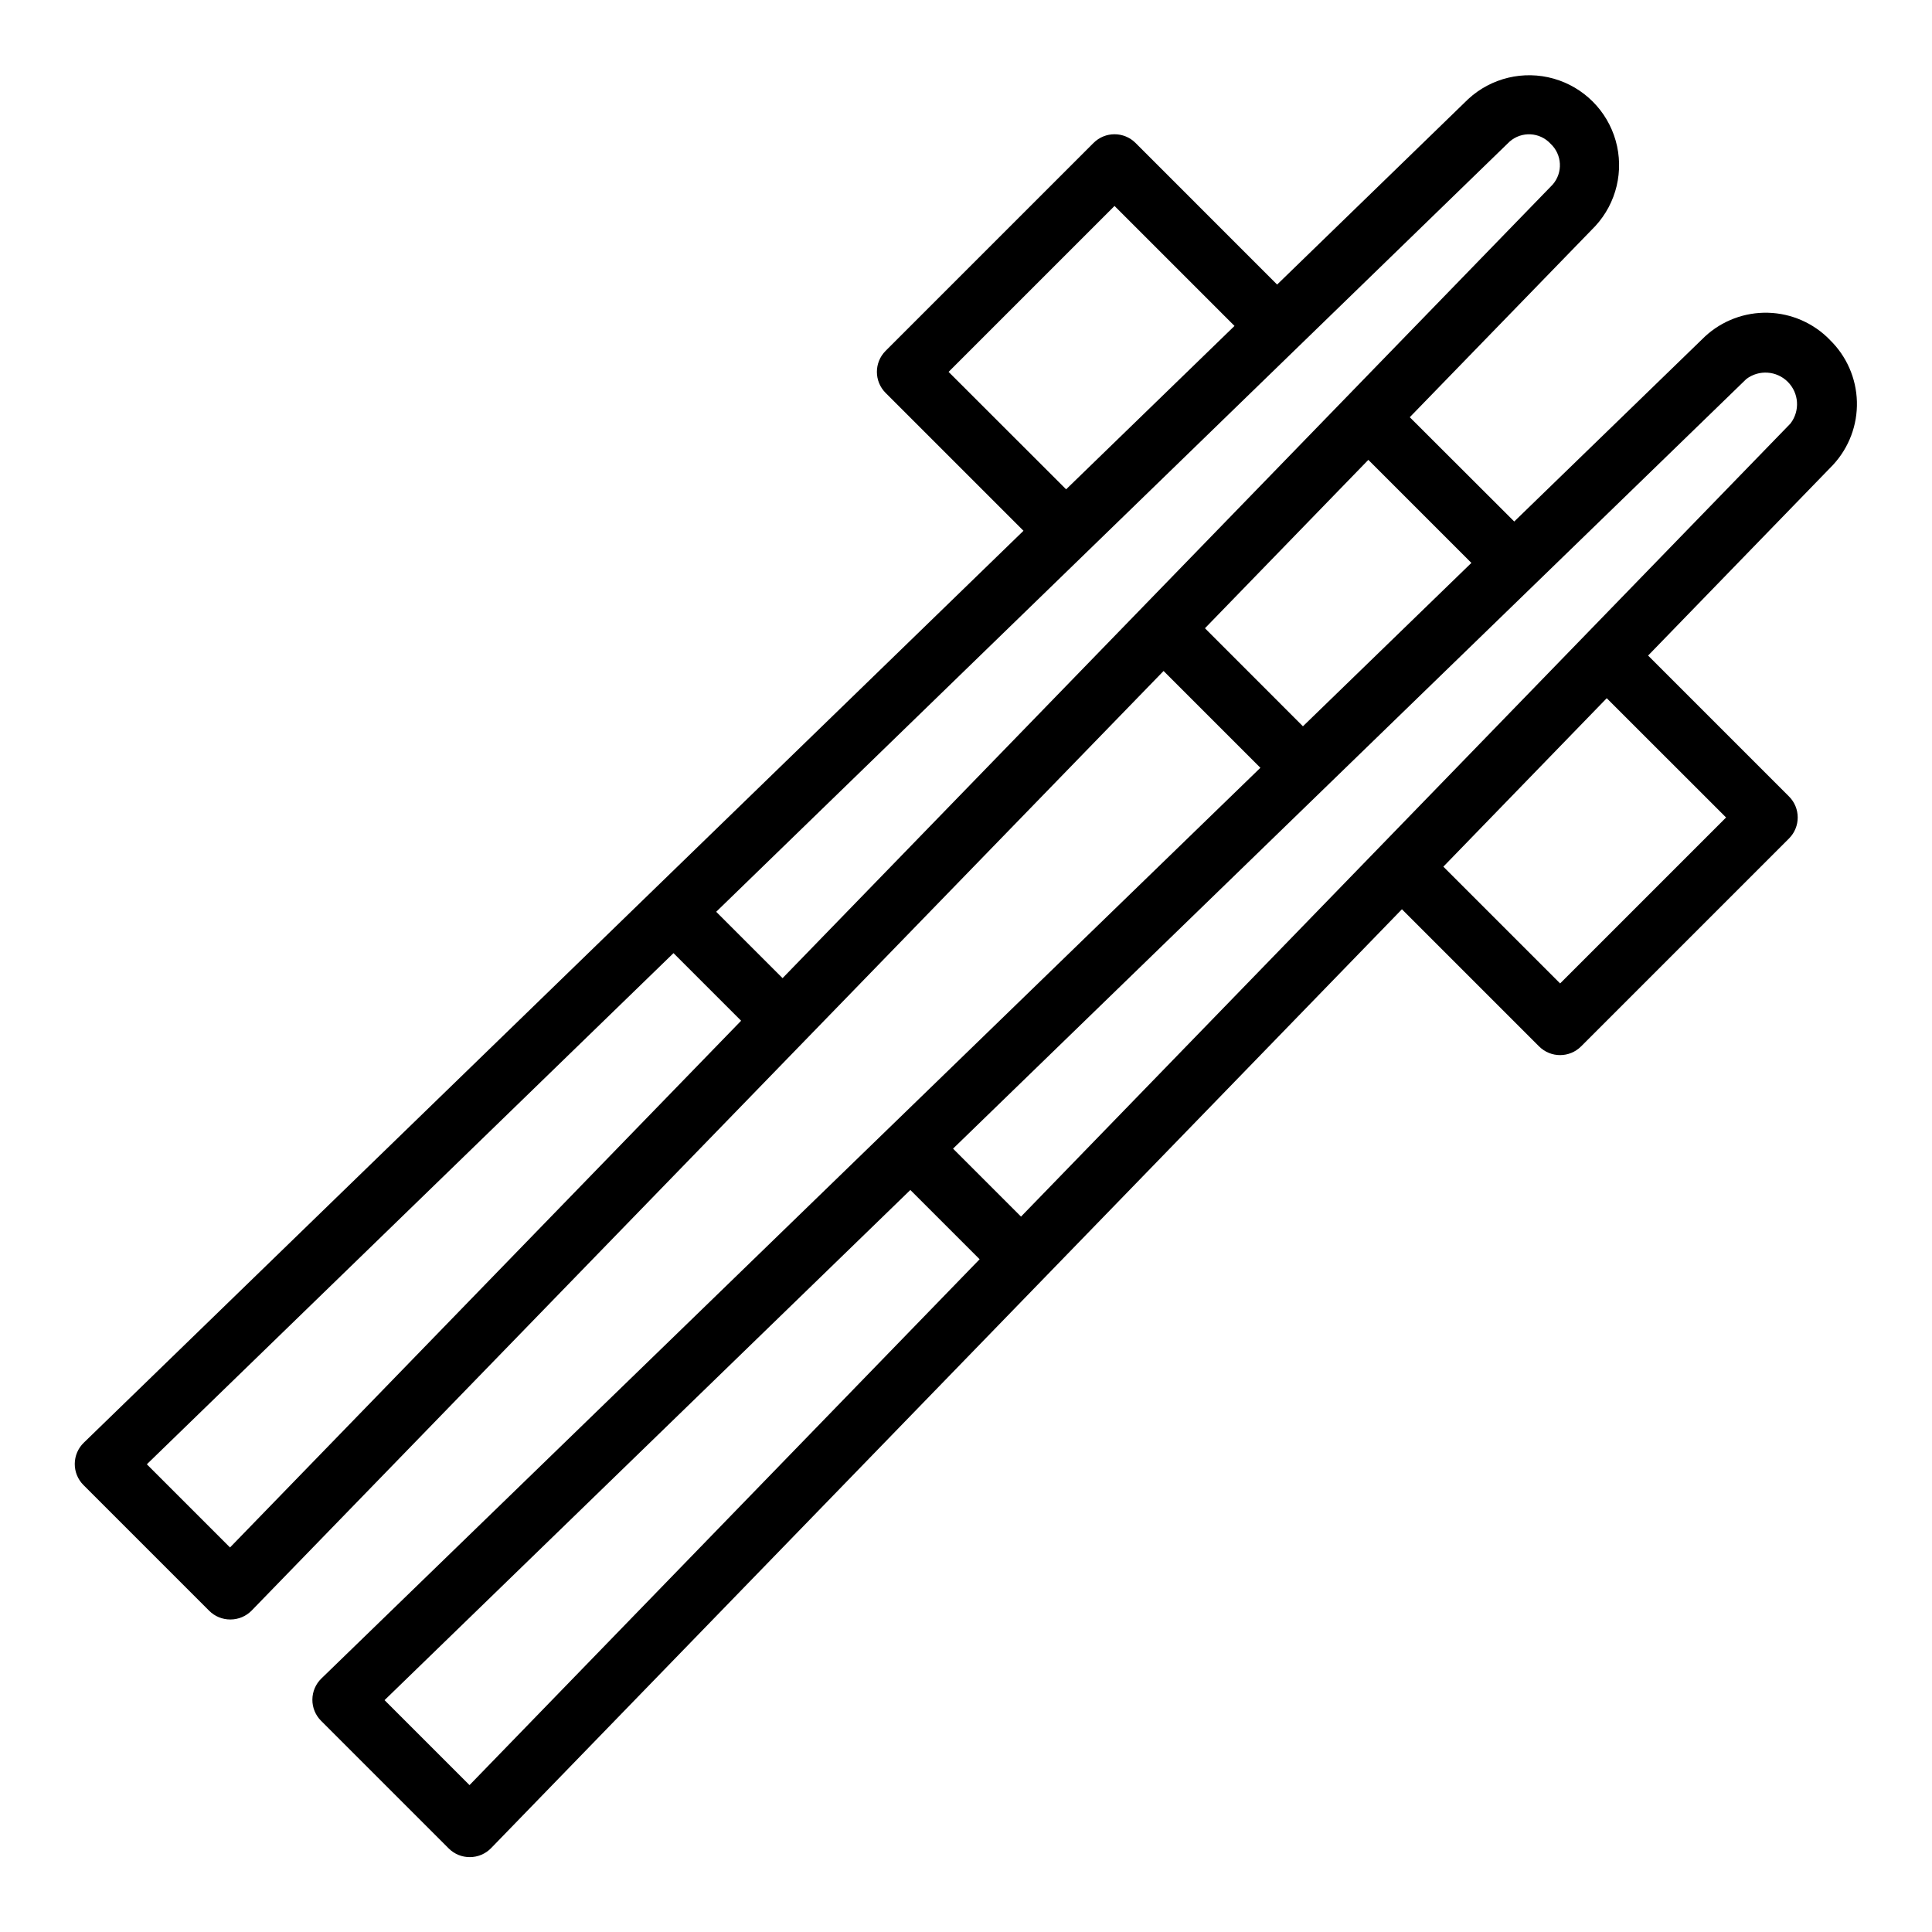 <?xml version="1.0" encoding="UTF-8"?>
<!-- Uploaded to: SVG Repo, www.svgrepo.com, Generator: SVG Repo Mixer Tools -->
<svg fill="#000000" width="800px" height="800px" version="1.1" viewBox="144 144 512 512" xmlns="http://www.w3.org/2000/svg">
 <path d="m628.92 234.05c-4.309-4.426-10.176-7-16.352-7.168-6.176-0.168-12.172 2.082-16.711 6.273l-50.57 49.051-27.68-27.641 49.184-50.672c5.602-6.094 7.637-14.652 5.383-22.613-2.254-7.961-8.477-14.184-16.438-16.438s-16.52-0.215-22.613 5.383l-50.672 49.184-37.523-37.527c-3.074-3.07-8.059-3.07-11.133 0l-55.105 55.105c-3.07 3.074-3.07 8.059 0 11.133l36.543 36.543-249.03 241.67c-1.516 1.469-2.375 3.484-2.391 5.59-0.016 2.109 0.812 4.137 2.305 5.629l33.324 33.324-0.004-0.004c1.484 1.484 3.5 2.316 5.598 2.309h0.062c2.106-0.008 4.117-0.859 5.59-2.363l241.67-249 25.656 25.656-248.84 241.34c-1.516 1.469-2.375 3.484-2.391 5.59-0.02 2.109 0.812 4.137 2.305 5.629l33.852 33.852-0.004-0.004c1.488 1.473 3.504 2.293 5.598 2.277 2.106-0.008 4.117-0.859 5.59-2.363l241.4-248.83 36.344 36.344h0.004c3.074 3.074 8.055 3.074 11.129 0l55.105-55.105c3.074-3.074 3.074-8.055 0-11.129l-37.344-37.344 49.051-50.57-0.004-0.004c4.199-4.543 6.457-10.547 6.289-16.73-0.168-6.188-2.746-12.059-7.184-16.371zm-84.863-52.52c3.168-2.789 7.981-2.547 10.848 0.551 3.09 2.871 3.336 7.676 0.555 10.848l-204.07 210.29-17.59-17.586zm-148.67 61.023 43.973-43.973 31.797 31.797-44.625 43.297zm-190.43 311.54-22.043-22.043 139.57-135.46 17.918 17.918zm258.37-243.6 43.297-44.625 27.309 27.309-44.641 43.297zm-194.9 306.58-22.516-22.516 139.34-135.2 18.359 18.359zm333-256.43-43.977 43.977-30.945-30.945 43.297-44.641zm17.105-104.45-203.95 210.22-18.012-18.012 210.22-203.95c3.336-2.539 8.031-2.219 10.992 0.742 2.965 2.961 3.281 7.66 0.746 10.992z"/>
</svg>